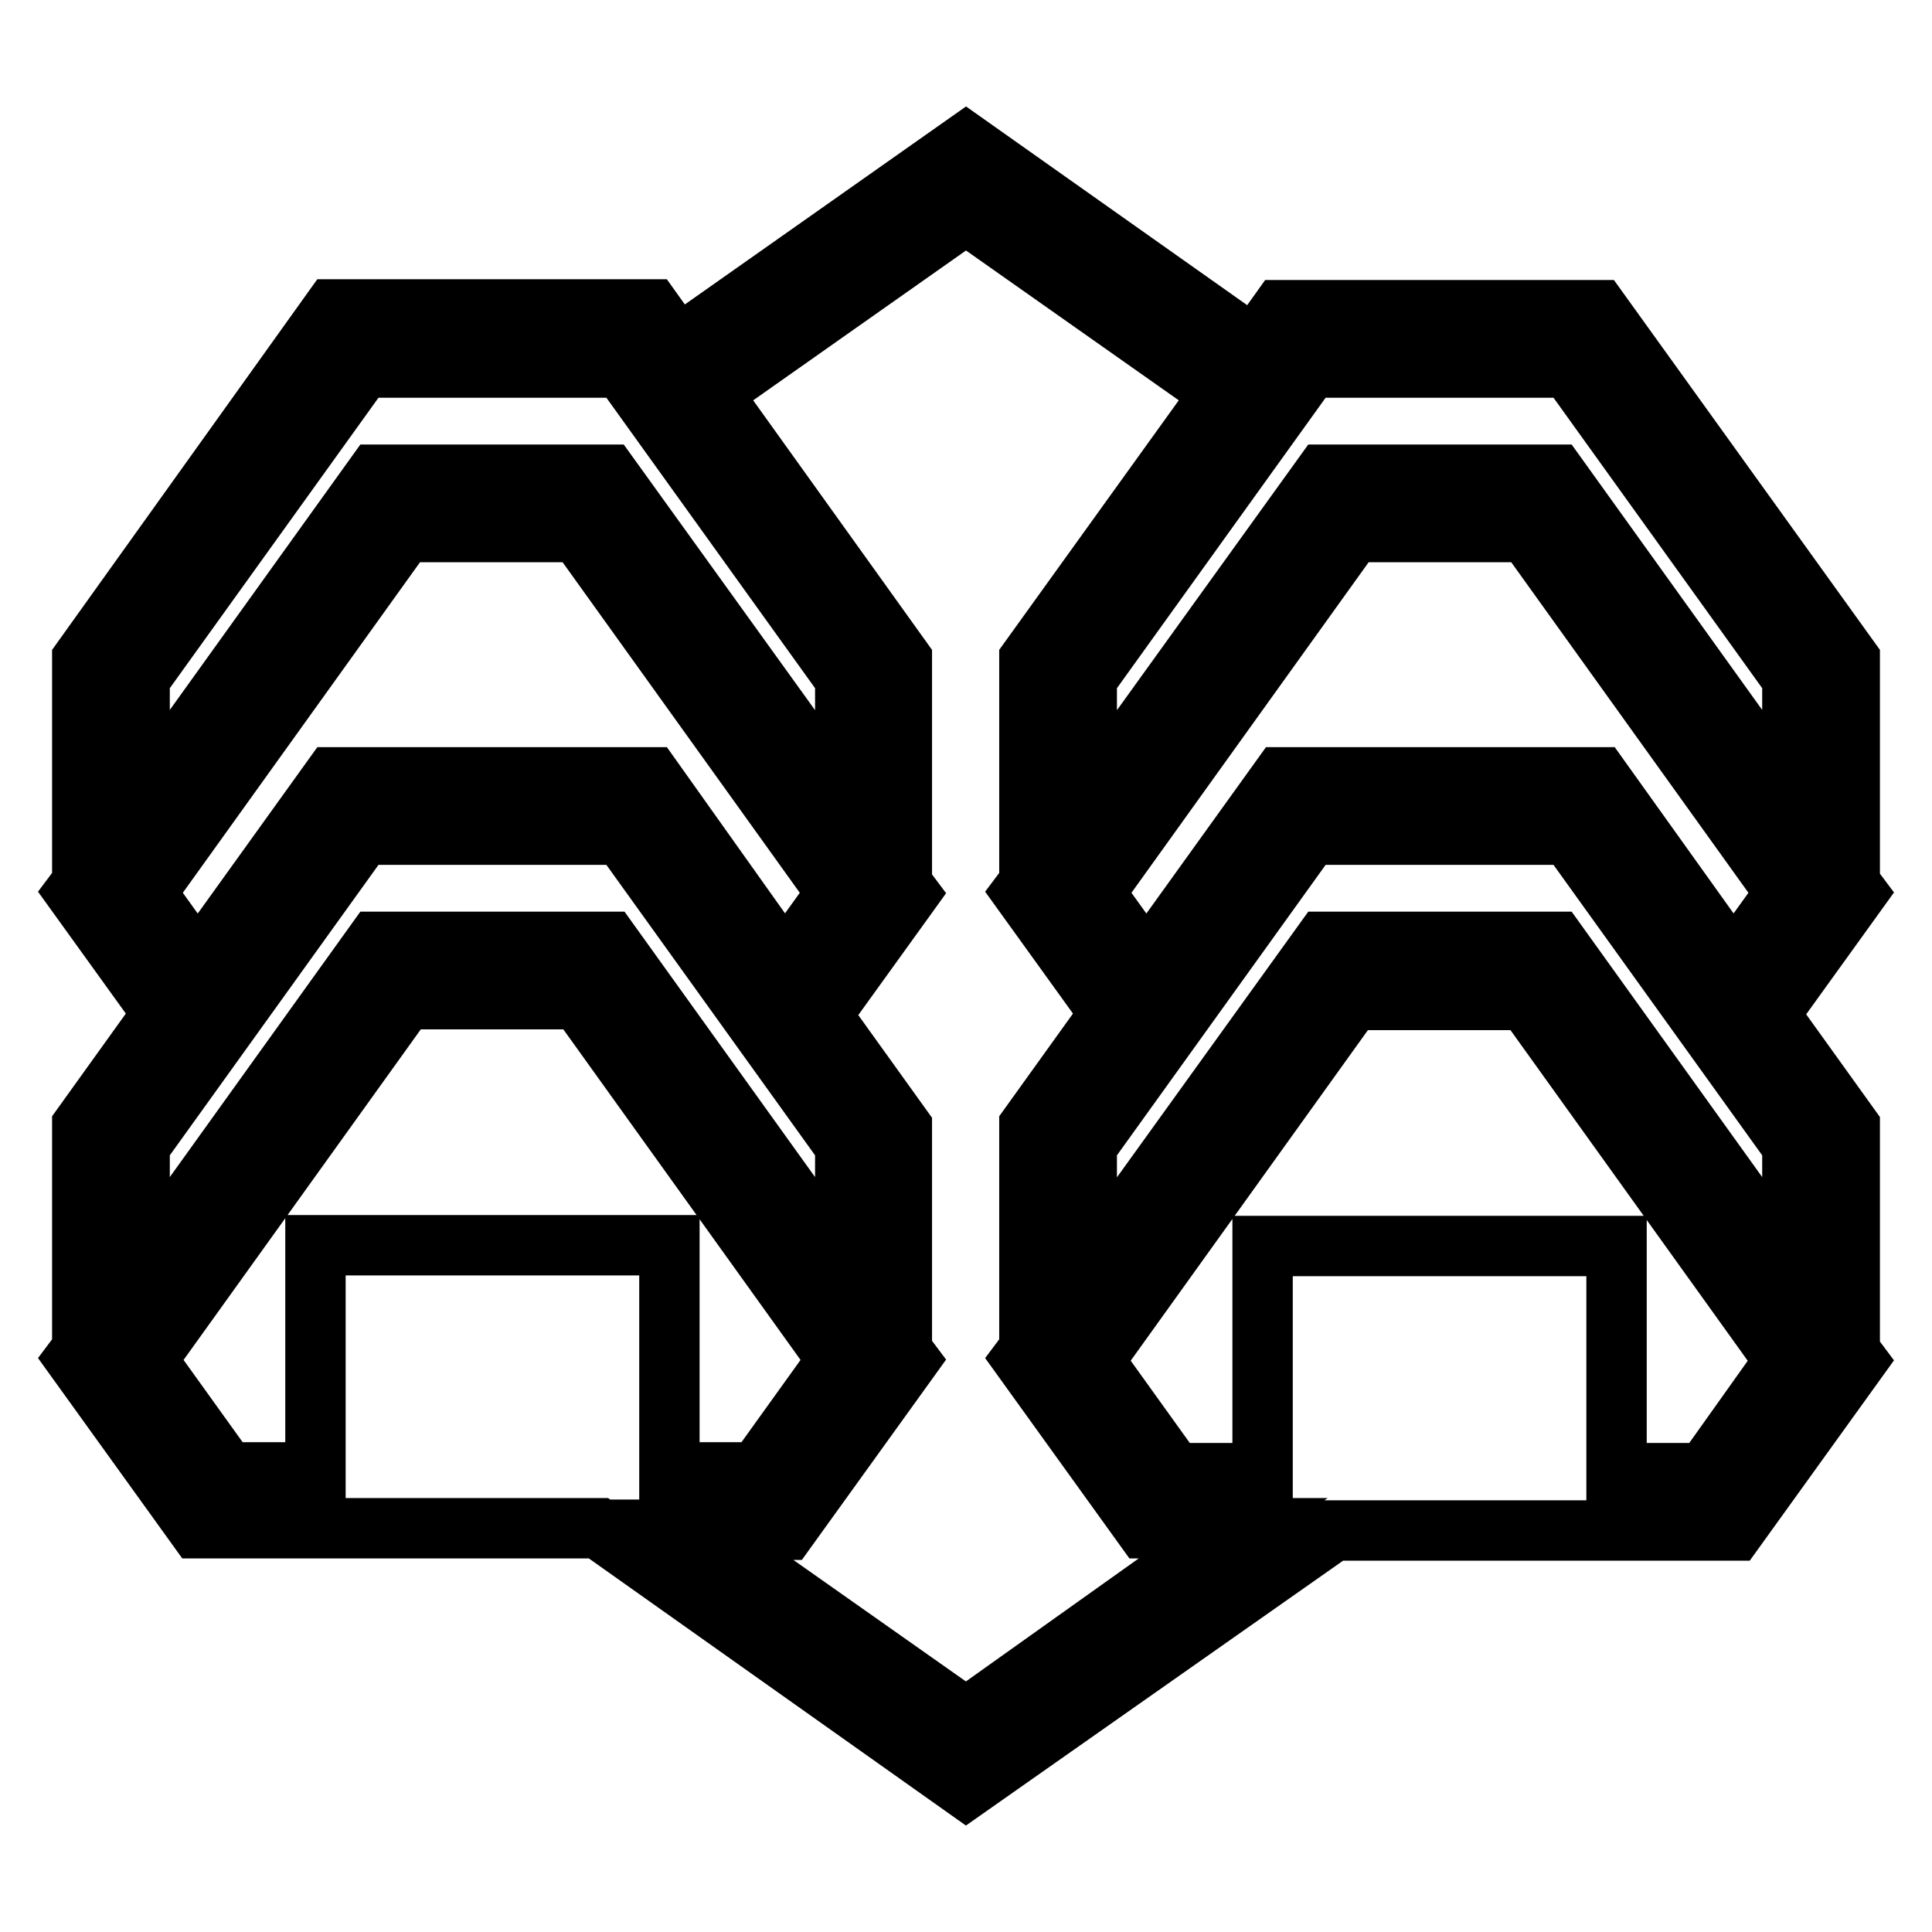 <?xml version="1.0" encoding="utf-8"?>
<!-- Svg Vector Icons : http://www.onlinewebfonts.com/icon -->
<!DOCTYPE svg PUBLIC "-//W3C//DTD SVG 1.1//EN" "http://www.w3.org/Graphics/SVG/1.1/DTD/svg11.dtd">
<svg version="1.1" xmlns="http://www.w3.org/2000/svg" xmlns:xlink="http://www.w3.org/1999/xlink" x="0px" y="0px" viewBox="0 0 256 256" enable-background="new 0 0 256 256" xml:space="preserve">
<g> <path stroke-width="8" fill-opacity="0" stroke="#000000"  d="M245.1,149.3l-10.7-14.9l11.6-16.1l-0.9-1.2V87.4l-33.3-46.3h-42.1l-3.5,4.9L128,19L89.8,45.9l-3.5-4.9 H44.1L10.9,87.4V117l-0.9,1.2l11.6,16.1l-10.7,14.9v29.6l-0.9,1.2l16.2,22.5h53.1L128,237l48.7-34.2h53.1l16.2-22.5l-0.9-1.2V149.3 z M229.7,127.9L211.9,103h-42.1l-17.9,24.9l-6.9-9.6l34.3-47.8h23l34.3,47.8L229.7,127.9z M173.6,48.7h34.3l29.6,41.2v16.6 l-31.3-43.6h-30.8L144,106.5V89.9L173.6,48.7L173.6,48.7z M18.5,89.9l29.6-41.2h34.3L112,89.9v16.6L80.6,62.9H49.8l-31.3,43.6 L18.5,89.9L18.5,89.9z M19.3,118.3l34.3-47.8h23l34.3,47.8l-6.9,9.6L86.3,103H44.1l-17.9,24.9L19.3,118.3z M18.5,151.8l29.6-41.2 h34.3l29.6,41.2v16.6l-31.3-43.6H49.8l-31.3,43.6L18.5,151.8L18.5,151.8z M41.8,165v30.1H30.1l-10.7-14.9l34.3-47.8h23l34.3,47.8 l-10.7,14.9H88.7v-30.1L41.8,165L41.8,165z M128,227.7l-35.5-25h11.7l16.2-22.5l-0.9-1.2v-29.6l-10.7-14.9l11.6-16.1l-0.9-1.2V87.4 L94.2,52.1L128,28.3l33.8,23.8l-25.4,35.3V117l-0.9,1.2l11.6,16.1l-10.7,14.9v29.6l-0.9,1.2l16.2,22.5h11.7L128,227.7z  M225.9,195.2h-11.7v-30.1h-46.9v30.1h-11.7l-10.7-14.9l34.3-47.8h23l34.3,47.8L225.9,195.2L225.9,195.2z M237.5,168.4l-31.3-43.6 h-30.8L144,168.4v-16.6l29.6-41.2h34.3l29.6,41.2V168.4L237.5,168.4z"/></g>
</svg>